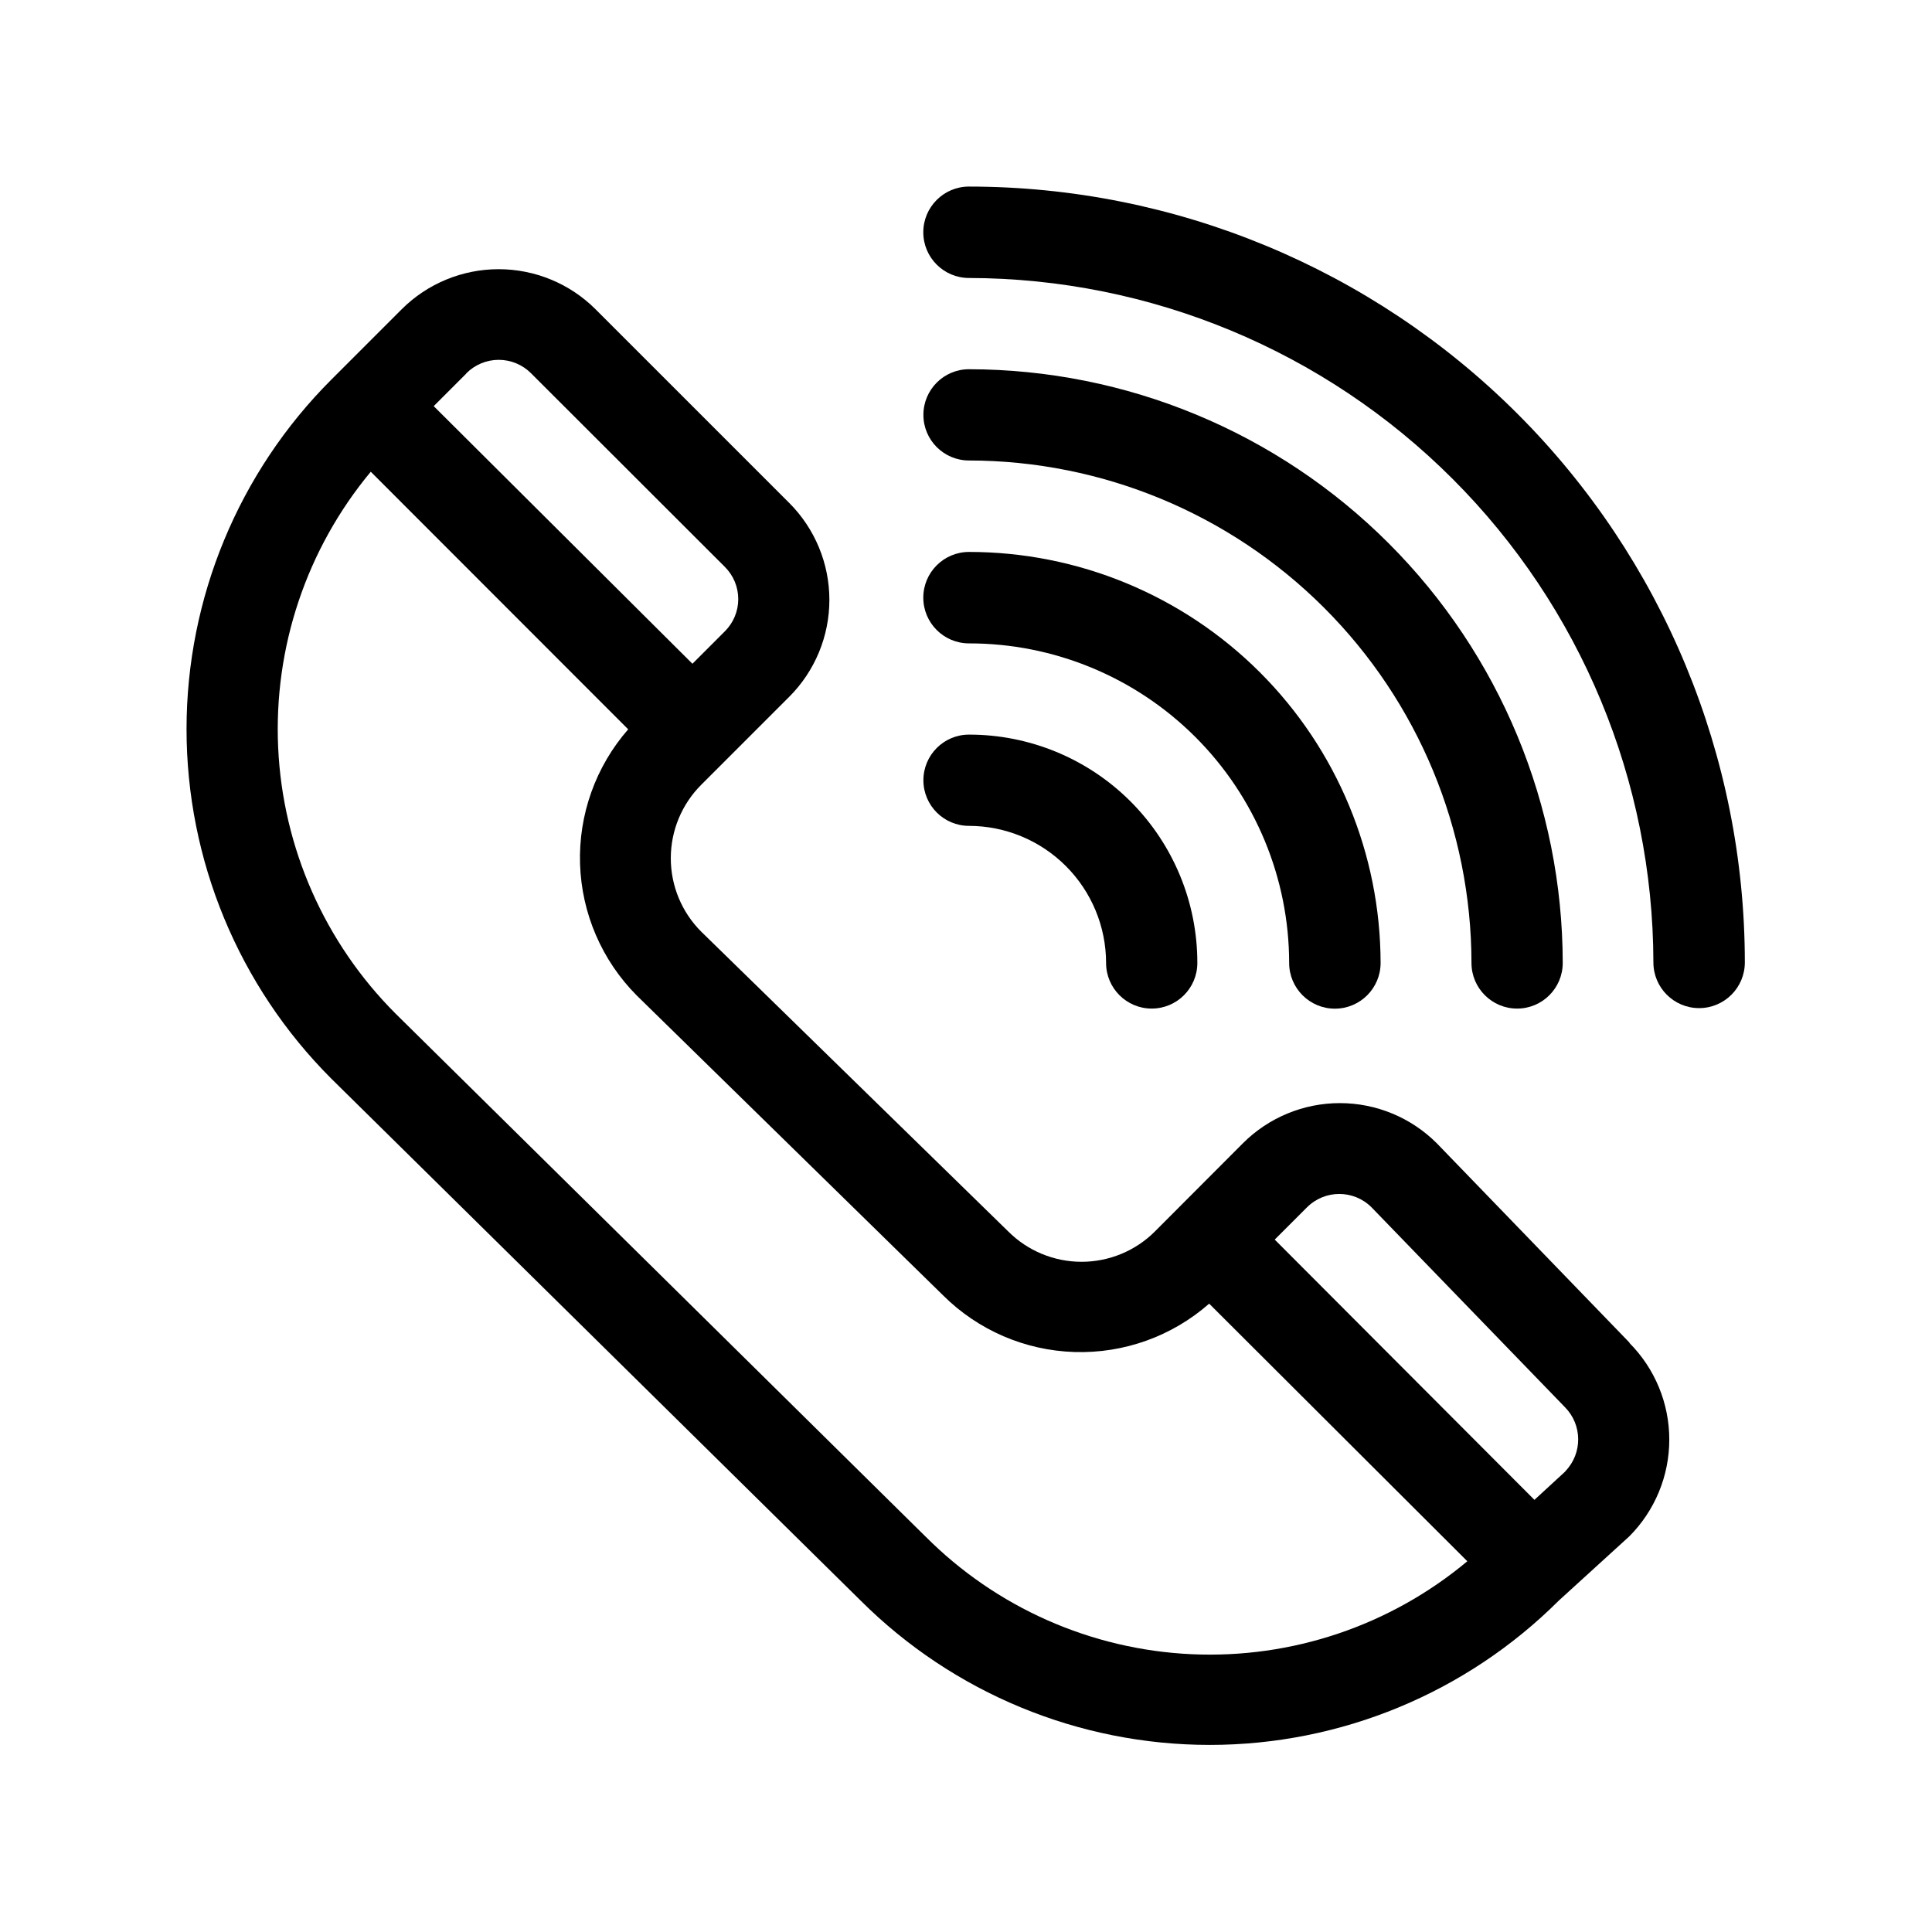 <?xml version="1.0" encoding="UTF-8"?>
<!-- Uploaded to: ICON Repo, www.iconrepo.com, Generator: ICON Repo Mixer Tools -->
<svg fill="#000000" width="800px" height="800px" version="1.1" viewBox="144 144 512 512" xmlns="http://www.w3.org/2000/svg">
 <g fill-rule="evenodd">
  <path d="m575.88 499.86-51.137-52.902c-6.812-6.801-16.043-10.621-25.668-10.621-9.629 0-18.859 3.82-25.672 10.621l-23.328 23.375 0.004 0.004c-5.16 5.156-12.156 8.051-19.449 8.051-7.293 0-14.289-2.894-19.445-8.051l-81.367-79.453c-5.156-5.156-8.051-12.152-8.051-19.445 0-7.293 2.894-14.289 8.051-19.449l23.328-23.328v0.004c6.816-6.812 10.648-16.059 10.648-25.695 0-9.637-3.832-18.883-10.648-25.695l-51.34-51.336c-6.816-6.793-16.047-10.602-25.668-10.602-9.621 0-18.852 3.809-25.668 10.602l-18.691 18.691c-24.551 24.562-38.344 57.871-38.344 92.598 0 34.73 13.793 68.039 38.344 92.602l140.31 138.35c24.559 24.488 57.82 38.238 92.5 38.238 34.68 0 67.945-13.75 92.5-38.238l18.691-17.031c6.789-6.809 10.598-16.031 10.598-25.645 0-9.613-3.809-18.832-10.598-25.641zm-308.28-256.94v-0.004c2.269-2.277 5.352-3.555 8.566-3.555 3.211 0 6.293 1.277 8.562 3.555l51.34 51.289c2.289 2.262 3.578 5.348 3.578 8.562 0 3.219-1.289 6.305-3.578 8.566l-8.566 8.566-68.566-68.27 8.566-8.566zm121.62 308.23-140.36-138.5c-18.812-18.809-29.922-43.965-31.145-70.539-1.219-26.574 7.535-52.645 24.543-73.098l68.219 68.266c-8.621 9.863-13.18 22.625-12.758 35.715 0.422 13.09 5.789 25.531 15.023 34.82l81.164 79.449c9.281 9.25 21.73 14.625 34.828 15.035 13.098 0.414 25.859-4.168 35.707-12.816l68.414 68.266c-20.426 17.066-46.508 25.855-73.102 24.633-26.59-1.223-51.754-12.367-70.531-31.234zm169.58-17.18-8.16 7.508-68.824-68.973 8.566-8.566v0.004c4.719-4.711 12.359-4.711 17.078 0l51.238 52.949c4.656 4.676 4.723 12.219 0.152 16.977z"/>
  <path d="m400.8 193.44c-6.691 0-12.117 5.426-12.117 12.117 0 6.691 5.426 12.113 12.117 12.113 48.074 0.094 94.152 19.234 128.14 53.227 33.996 33.996 53.133 80.074 53.227 128.15 0 6.691 5.426 12.113 12.117 12.113 6.691 0 12.117-5.422 12.117-12.113-0.016-54.527-21.68-106.82-60.234-145.37-38.559-38.555-90.844-60.223-145.37-60.234z"/>
  <path d="m400.8 241.85c-6.68 0-12.09 5.414-12.09 12.094 0 6.676 5.41 12.09 12.09 12.09 35.305 0.039 69.148 14.082 94.113 39.047 24.961 24.961 39.004 58.809 39.043 94.109 0 6.68 5.414 12.094 12.094 12.094 6.676 0 12.09-5.414 12.09-12.094-0.039-41.715-16.629-81.711-46.129-111.21-29.496-29.5-69.496-46.086-111.21-46.129z"/>
  <path d="m400.8 290.27c-6.691 0-12.117 5.426-12.117 12.117 0 6.691 5.426 12.117 12.117 12.117 22.48-0.016 44.043 8.898 59.953 24.781 15.91 15.879 24.863 37.43 24.887 59.906 0 6.691 5.426 12.117 12.117 12.117 6.691 0 12.117-5.426 12.117-12.117-0.039-28.902-11.551-56.605-32-77.027-20.453-20.426-48.172-31.895-77.074-31.895z"/>
  <path d="m400.8 338.68c-6.68 0-12.09 5.414-12.09 12.094 0 6.676 5.41 12.09 12.09 12.09 9.629 0.016 18.859 3.844 25.672 10.656 6.809 6.809 10.641 16.039 10.652 25.668 0 6.68 5.414 12.094 12.09 12.094 6.68 0 12.094-5.414 12.094-12.094 0.012-16.051-6.359-31.449-17.707-42.801-11.352-11.348-26.75-17.719-42.801-17.707z"/>
 </g>
</svg>